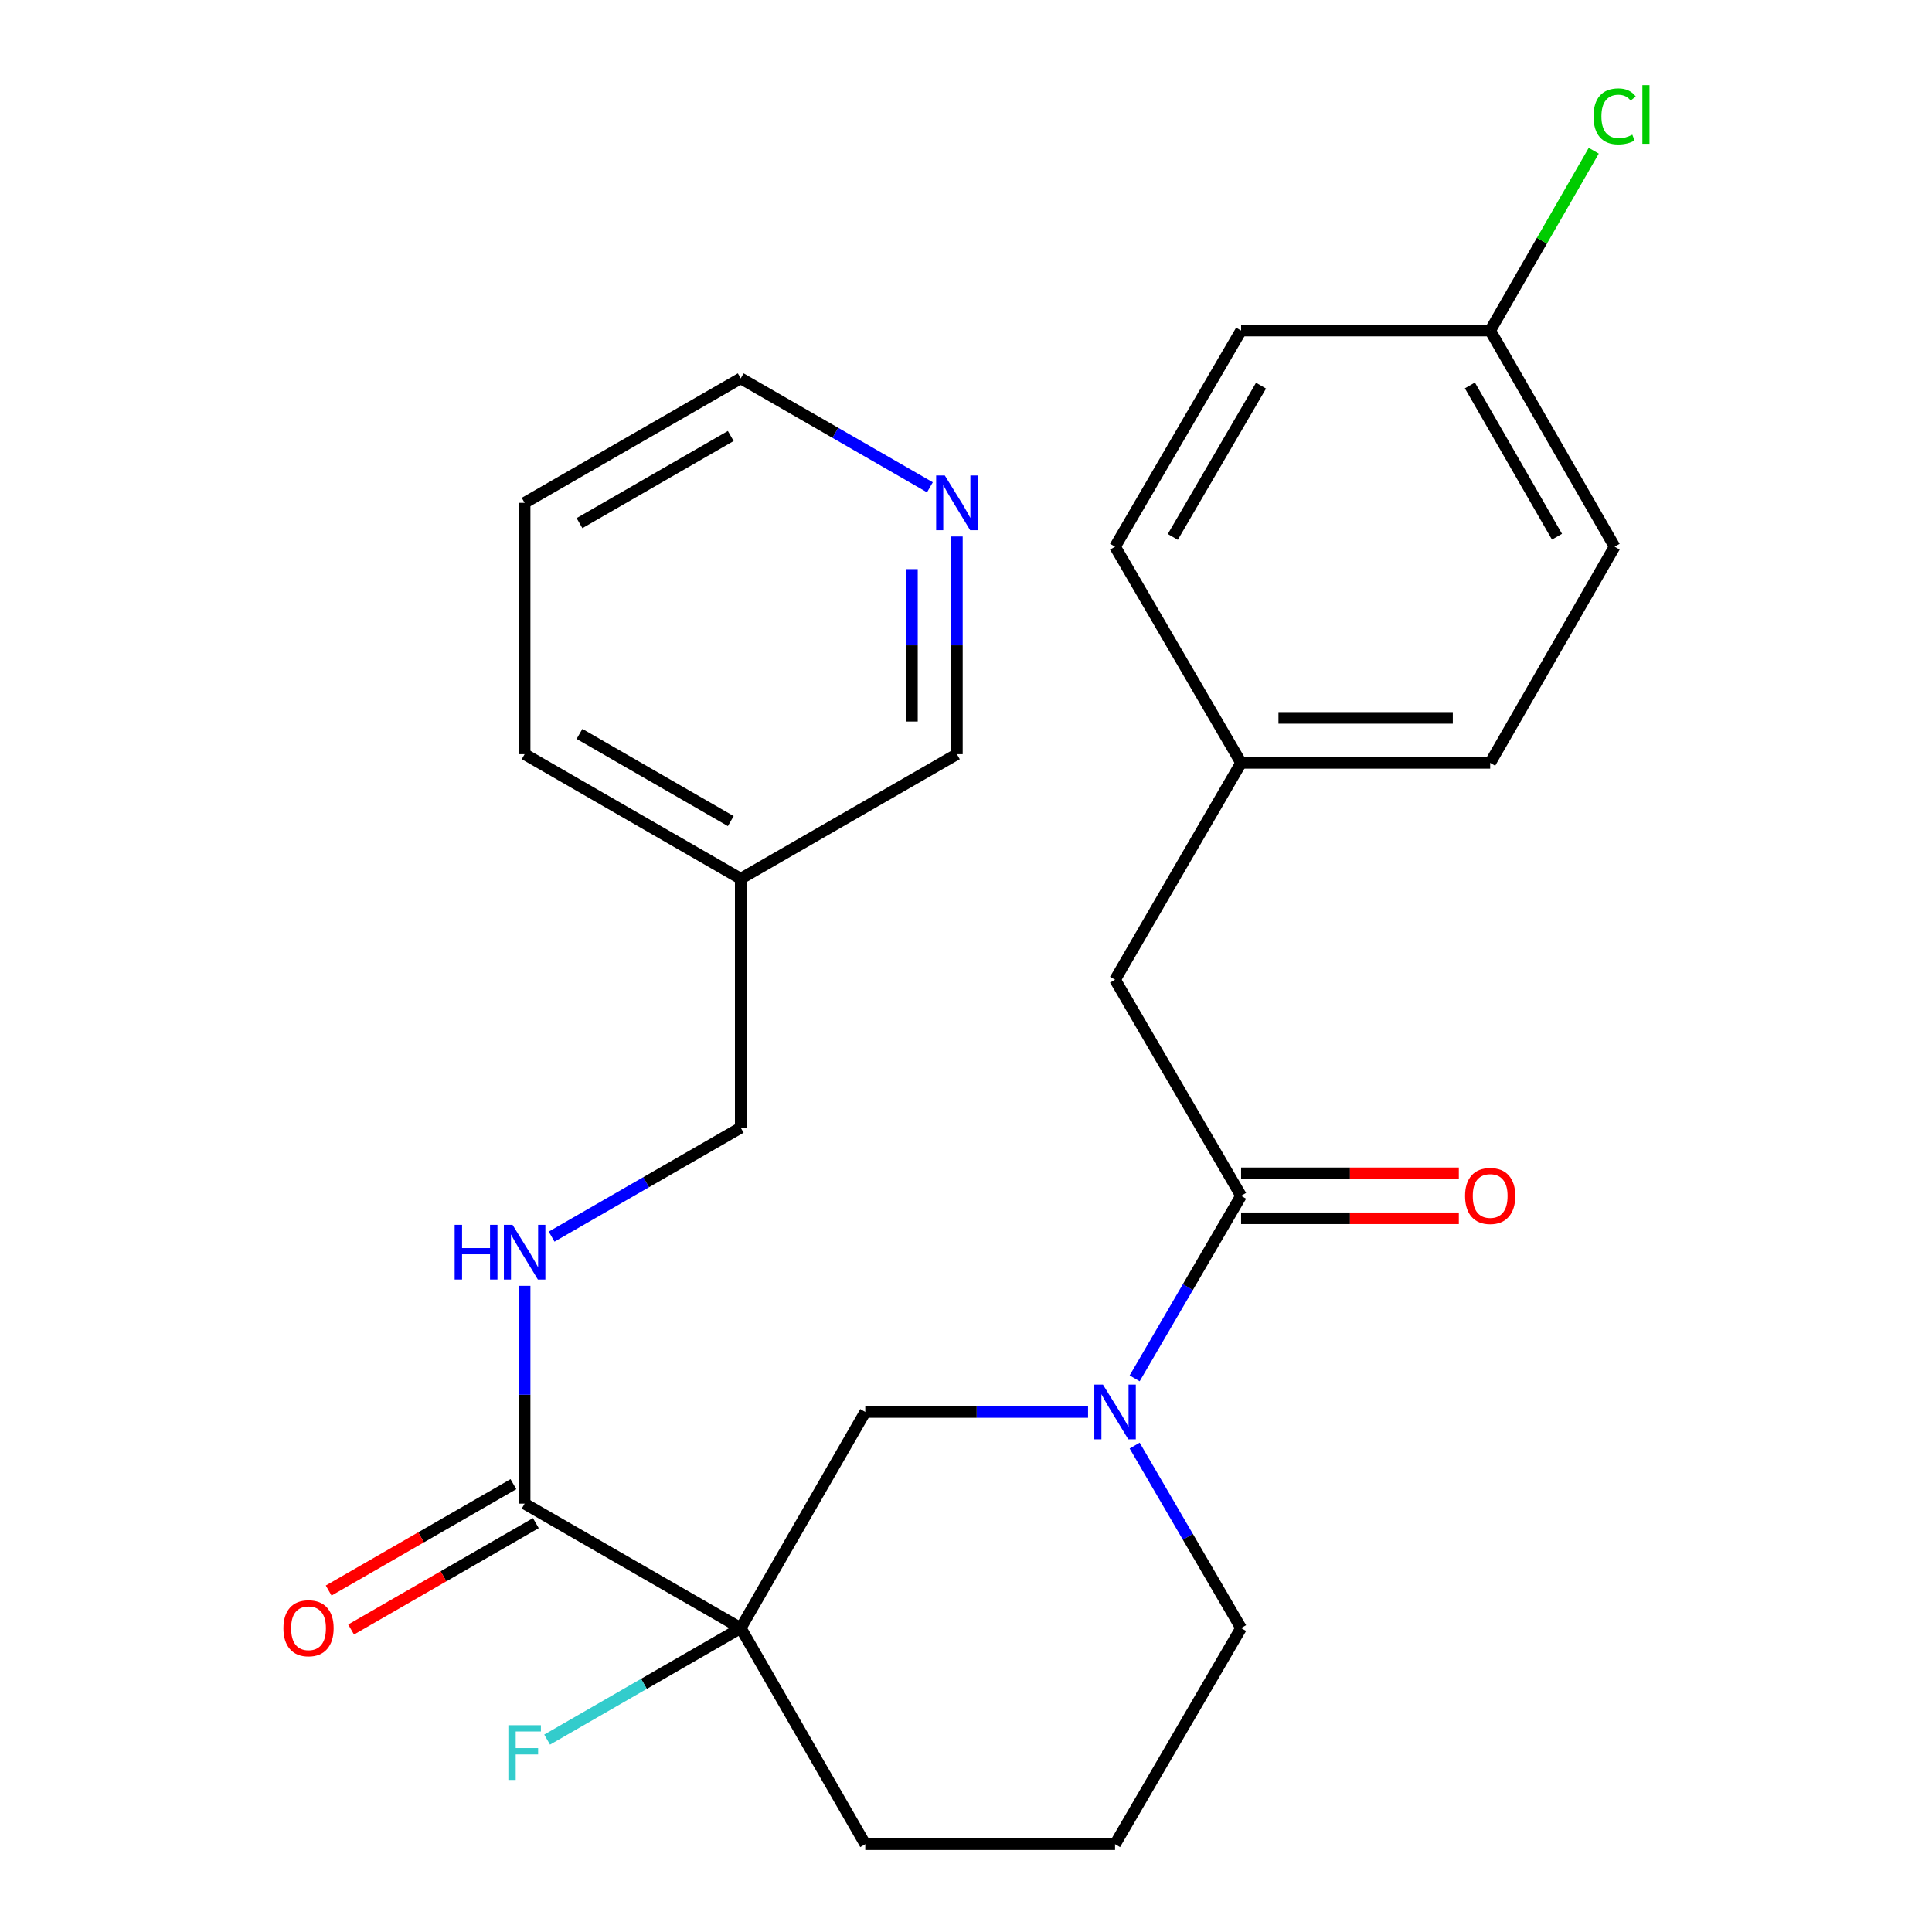 <?xml version='1.0' encoding='iso-8859-1'?>
<svg version='1.1' baseProfile='full'
              xmlns='http://www.w3.org/2000/svg'
                      xmlns:rdkit='http://www.rdkit.org/xml'
                      xmlns:xlink='http://www.w3.org/1999/xlink'
                  xml:space='preserve'
width='1000px' height='1000px' viewBox='0 0 1000 1000'>
<!-- END OF HEADER -->
<rect style='opacity:1.0;fill:#FFFFFF;stroke:none' width='1000' height='1000' x='0' y='0'> </rect>
<path class='bond-2' d='M 383.399,842.692 L 271.546,778.277' style='fill:none;fill-rule:evenodd;stroke:#000000;stroke-width:6px;stroke-linecap:butt;stroke-linejoin:miter;stroke-opacity:1' />
<path class='bond-3' d='M 383.399,842.692 L 447.866,730.838' style='fill:none;fill-rule:evenodd;stroke:#000000;stroke-width:6px;stroke-linecap:butt;stroke-linejoin:miter;stroke-opacity:1' />
<path class='bond-9' d='M 383.399,842.692 L 333.296,871.557' style='fill:none;fill-rule:evenodd;stroke:#000000;stroke-width:6px;stroke-linecap:butt;stroke-linejoin:miter;stroke-opacity:1' />
<path class='bond-9' d='M 333.296,871.557 L 283.193,900.423' style='fill:none;fill-rule:evenodd;stroke:#33CCCC;stroke-width:6px;stroke-linecap:butt;stroke-linejoin:miter;stroke-opacity:1' />
<path class='bond-13' d='M 383.399,842.692 L 447.866,954.545' style='fill:none;fill-rule:evenodd;stroke:#000000;stroke-width:6px;stroke-linecap:butt;stroke-linejoin:miter;stroke-opacity:1' />
<path class='bond-0' d='M 563.177,730.838 L 505.521,730.838' style='fill:none;fill-rule:evenodd;stroke:#0000FF;stroke-width:6px;stroke-linecap:butt;stroke-linejoin:miter;stroke-opacity:1' />
<path class='bond-0' d='M 505.521,730.838 L 447.866,730.838' style='fill:none;fill-rule:evenodd;stroke:#000000;stroke-width:6px;stroke-linecap:butt;stroke-linejoin:miter;stroke-opacity:1' />
<path class='bond-1' d='M 587.293,713.44 L 614.842,666.193' style='fill:none;fill-rule:evenodd;stroke:#0000FF;stroke-width:6px;stroke-linecap:butt;stroke-linejoin:miter;stroke-opacity:1' />
<path class='bond-1' d='M 614.842,666.193 L 642.391,618.946' style='fill:none;fill-rule:evenodd;stroke:#000000;stroke-width:6px;stroke-linecap:butt;stroke-linejoin:miter;stroke-opacity:1' />
<path class='bond-26' d='M 587.296,748.236 L 614.844,795.464' style='fill:none;fill-rule:evenodd;stroke:#0000FF;stroke-width:6px;stroke-linecap:butt;stroke-linejoin:miter;stroke-opacity:1' />
<path class='bond-26' d='M 614.844,795.464 L 642.391,842.692' style='fill:none;fill-rule:evenodd;stroke:#000000;stroke-width:6px;stroke-linecap:butt;stroke-linejoin:miter;stroke-opacity:1' />
<path class='bond-5' d='M 642.391,618.946 L 577.149,507.092' style='fill:none;fill-rule:evenodd;stroke:#000000;stroke-width:6px;stroke-linecap:butt;stroke-linejoin:miter;stroke-opacity:1' />
<path class='bond-6' d='M 642.391,630.583 L 698.74,630.583' style='fill:none;fill-rule:evenodd;stroke:#000000;stroke-width:6px;stroke-linecap:butt;stroke-linejoin:miter;stroke-opacity:1' />
<path class='bond-6' d='M 698.74,630.583 L 755.089,630.583' style='fill:none;fill-rule:evenodd;stroke:#FF0000;stroke-width:6px;stroke-linecap:butt;stroke-linejoin:miter;stroke-opacity:1' />
<path class='bond-6' d='M 642.391,607.309 L 698.74,607.309' style='fill:none;fill-rule:evenodd;stroke:#000000;stroke-width:6px;stroke-linecap:butt;stroke-linejoin:miter;stroke-opacity:1' />
<path class='bond-6' d='M 698.74,607.309 L 755.089,607.309' style='fill:none;fill-rule:evenodd;stroke:#FF0000;stroke-width:6px;stroke-linecap:butt;stroke-linejoin:miter;stroke-opacity:1' />
<path class='bond-4' d='M 271.546,778.277 L 271.546,721.909' style='fill:none;fill-rule:evenodd;stroke:#000000;stroke-width:6px;stroke-linecap:butt;stroke-linejoin:miter;stroke-opacity:1' />
<path class='bond-4' d='M 271.546,721.909 L 271.546,665.542' style='fill:none;fill-rule:evenodd;stroke:#0000FF;stroke-width:6px;stroke-linecap:butt;stroke-linejoin:miter;stroke-opacity:1' />
<path class='bond-7' d='M 265.739,768.193 L 217.925,795.728' style='fill:none;fill-rule:evenodd;stroke:#000000;stroke-width:6px;stroke-linecap:butt;stroke-linejoin:miter;stroke-opacity:1' />
<path class='bond-7' d='M 217.925,795.728 L 170.112,823.263' style='fill:none;fill-rule:evenodd;stroke:#FF0000;stroke-width:6px;stroke-linecap:butt;stroke-linejoin:miter;stroke-opacity:1' />
<path class='bond-7' d='M 277.353,788.361 L 229.54,815.896' style='fill:none;fill-rule:evenodd;stroke:#000000;stroke-width:6px;stroke-linecap:butt;stroke-linejoin:miter;stroke-opacity:1' />
<path class='bond-7' d='M 229.54,815.896 L 181.726,843.431' style='fill:none;fill-rule:evenodd;stroke:#FF0000;stroke-width:6px;stroke-linecap:butt;stroke-linejoin:miter;stroke-opacity:1' />
<path class='bond-11' d='M 285.513,640.083 L 334.456,611.891' style='fill:none;fill-rule:evenodd;stroke:#0000FF;stroke-width:6px;stroke-linecap:butt;stroke-linejoin:miter;stroke-opacity:1' />
<path class='bond-11' d='M 334.456,611.891 L 383.399,583.7' style='fill:none;fill-rule:evenodd;stroke:#000000;stroke-width:6px;stroke-linecap:butt;stroke-linejoin:miter;stroke-opacity:1' />
<path class='bond-12' d='M 577.149,507.092 L 642.391,394.851' style='fill:none;fill-rule:evenodd;stroke:#000000;stroke-width:6px;stroke-linecap:butt;stroke-linejoin:miter;stroke-opacity:1' />
<path class='bond-8' d='M 495.292,277.68 L 495.292,334.022' style='fill:none;fill-rule:evenodd;stroke:#0000FF;stroke-width:6px;stroke-linecap:butt;stroke-linejoin:miter;stroke-opacity:1' />
<path class='bond-8' d='M 495.292,334.022 L 495.292,390.364' style='fill:none;fill-rule:evenodd;stroke:#000000;stroke-width:6px;stroke-linecap:butt;stroke-linejoin:miter;stroke-opacity:1' />
<path class='bond-8' d='M 472.019,294.582 L 472.019,334.022' style='fill:none;fill-rule:evenodd;stroke:#0000FF;stroke-width:6px;stroke-linecap:butt;stroke-linejoin:miter;stroke-opacity:1' />
<path class='bond-8' d='M 472.019,334.022 L 472.019,373.462' style='fill:none;fill-rule:evenodd;stroke:#000000;stroke-width:6px;stroke-linecap:butt;stroke-linejoin:miter;stroke-opacity:1' />
<path class='bond-28' d='M 481.324,252.224 L 432.362,224.032' style='fill:none;fill-rule:evenodd;stroke:#0000FF;stroke-width:6px;stroke-linecap:butt;stroke-linejoin:miter;stroke-opacity:1' />
<path class='bond-28' d='M 432.362,224.032 L 383.399,195.839' style='fill:none;fill-rule:evenodd;stroke:#000000;stroke-width:6px;stroke-linecap:butt;stroke-linejoin:miter;stroke-opacity:1' />
<path class='bond-10' d='M 383.399,454.831 L 383.399,583.7' style='fill:none;fill-rule:evenodd;stroke:#000000;stroke-width:6px;stroke-linecap:butt;stroke-linejoin:miter;stroke-opacity:1' />
<path class='bond-21' d='M 383.399,454.831 L 495.292,390.364' style='fill:none;fill-rule:evenodd;stroke:#000000;stroke-width:6px;stroke-linecap:butt;stroke-linejoin:miter;stroke-opacity:1' />
<path class='bond-24' d='M 383.399,454.831 L 271.546,390.364' style='fill:none;fill-rule:evenodd;stroke:#000000;stroke-width:6px;stroke-linecap:butt;stroke-linejoin:miter;stroke-opacity:1' />
<path class='bond-24' d='M 378.243,424.997 L 299.945,379.87' style='fill:none;fill-rule:evenodd;stroke:#000000;stroke-width:6px;stroke-linecap:butt;stroke-linejoin:miter;stroke-opacity:1' />
<path class='bond-17' d='M 642.391,394.851 L 577.149,282.959' style='fill:none;fill-rule:evenodd;stroke:#000000;stroke-width:6px;stroke-linecap:butt;stroke-linejoin:miter;stroke-opacity:1' />
<path class='bond-18' d='M 642.391,394.851 L 771.312,394.851' style='fill:none;fill-rule:evenodd;stroke:#000000;stroke-width:6px;stroke-linecap:butt;stroke-linejoin:miter;stroke-opacity:1' />
<path class='bond-18' d='M 661.729,371.578 L 751.974,371.578' style='fill:none;fill-rule:evenodd;stroke:#000000;stroke-width:6px;stroke-linecap:butt;stroke-linejoin:miter;stroke-opacity:1' />
<path class='bond-22' d='M 447.866,954.545 L 577.149,954.545' style='fill:none;fill-rule:evenodd;stroke:#000000;stroke-width:6px;stroke-linecap:butt;stroke-linejoin:miter;stroke-opacity:1' />
<path class='bond-14' d='M 771.312,171.105 L 835.727,282.959' style='fill:none;fill-rule:evenodd;stroke:#000000;stroke-width:6px;stroke-linecap:butt;stroke-linejoin:miter;stroke-opacity:1' />
<path class='bond-14' d='M 760.806,199.497 L 805.897,277.795' style='fill:none;fill-rule:evenodd;stroke:#000000;stroke-width:6px;stroke-linecap:butt;stroke-linejoin:miter;stroke-opacity:1' />
<path class='bond-16' d='M 771.312,171.105 L 798.116,124.562' style='fill:none;fill-rule:evenodd;stroke:#000000;stroke-width:6px;stroke-linecap:butt;stroke-linejoin:miter;stroke-opacity:1' />
<path class='bond-16' d='M 798.116,124.562 L 824.919,78.018' style='fill:none;fill-rule:evenodd;stroke:#00CC00;stroke-width:6px;stroke-linecap:butt;stroke-linejoin:miter;stroke-opacity:1' />
<path class='bond-27' d='M 771.312,171.105 L 642.391,171.105' style='fill:none;fill-rule:evenodd;stroke:#000000;stroke-width:6px;stroke-linecap:butt;stroke-linejoin:miter;stroke-opacity:1' />
<path class='bond-15' d='M 642.391,842.692 L 577.149,954.545' style='fill:none;fill-rule:evenodd;stroke:#000000;stroke-width:6px;stroke-linecap:butt;stroke-linejoin:miter;stroke-opacity:1' />
<path class='bond-20' d='M 577.149,282.959 L 642.391,171.105' style='fill:none;fill-rule:evenodd;stroke:#000000;stroke-width:6px;stroke-linecap:butt;stroke-linejoin:miter;stroke-opacity:1' />
<path class='bond-20' d='M 607.038,277.906 L 652.708,199.609' style='fill:none;fill-rule:evenodd;stroke:#000000;stroke-width:6px;stroke-linecap:butt;stroke-linejoin:miter;stroke-opacity:1' />
<path class='bond-19' d='M 771.312,394.851 L 835.727,282.959' style='fill:none;fill-rule:evenodd;stroke:#000000;stroke-width:6px;stroke-linecap:butt;stroke-linejoin:miter;stroke-opacity:1' />
<path class='bond-23' d='M 383.399,195.839 L 271.546,260.267' style='fill:none;fill-rule:evenodd;stroke:#000000;stroke-width:6px;stroke-linecap:butt;stroke-linejoin:miter;stroke-opacity:1' />
<path class='bond-23' d='M 378.238,225.67 L 299.94,270.77' style='fill:none;fill-rule:evenodd;stroke:#000000;stroke-width:6px;stroke-linecap:butt;stroke-linejoin:miter;stroke-opacity:1' />
<path class='bond-25' d='M 271.546,390.364 L 271.546,260.267' style='fill:none;fill-rule:evenodd;stroke:#000000;stroke-width:6px;stroke-linecap:butt;stroke-linejoin:miter;stroke-opacity:1' />
<path  class='atom-1' d='M 570.889 716.678
L 580.169 731.678
Q 581.089 733.158, 582.569 735.838
Q 584.049 738.518, 584.129 738.678
L 584.129 716.678
L 587.889 716.678
L 587.889 744.998
L 584.009 744.998
L 574.049 728.598
Q 572.889 726.678, 571.649 724.478
Q 570.449 722.278, 570.089 721.598
L 570.089 744.998
L 566.409 744.998
L 566.409 716.678
L 570.889 716.678
' fill='#0000FF'/>
<path  class='atom-5' d='M 235.326 633.968
L 239.166 633.968
L 239.166 646.008
L 253.646 646.008
L 253.646 633.968
L 257.486 633.968
L 257.486 662.288
L 253.646 662.288
L 253.646 649.208
L 239.166 649.208
L 239.166 662.288
L 235.326 662.288
L 235.326 633.968
' fill='#0000FF'/>
<path  class='atom-5' d='M 265.286 633.968
L 274.566 648.968
Q 275.486 650.448, 276.966 653.128
Q 278.446 655.808, 278.526 655.968
L 278.526 633.968
L 282.286 633.968
L 282.286 662.288
L 278.406 662.288
L 268.446 645.888
Q 267.286 643.968, 266.046 641.768
Q 264.846 639.568, 264.486 638.888
L 264.486 662.288
L 260.806 662.288
L 260.806 633.968
L 265.286 633.968
' fill='#0000FF'/>
<path  class='atom-7' d='M 758.312 619.026
Q 758.312 612.226, 761.672 608.426
Q 765.032 604.626, 771.312 604.626
Q 777.592 604.626, 780.952 608.426
Q 784.312 612.226, 784.312 619.026
Q 784.312 625.906, 780.912 629.826
Q 777.512 633.706, 771.312 633.706
Q 765.072 633.706, 761.672 629.826
Q 758.312 625.946, 758.312 619.026
M 771.312 630.506
Q 775.632 630.506, 777.952 627.626
Q 780.312 624.706, 780.312 619.026
Q 780.312 613.466, 777.952 610.666
Q 775.632 607.826, 771.312 607.826
Q 766.992 607.826, 764.632 610.626
Q 762.312 613.426, 762.312 619.026
Q 762.312 624.746, 764.632 627.626
Q 766.992 630.506, 771.312 630.506
' fill='#FF0000'/>
<path  class='atom-8' d='M 146.692 842.772
Q 146.692 835.972, 150.052 832.172
Q 153.412 828.372, 159.692 828.372
Q 165.972 828.372, 169.332 832.172
Q 172.692 835.972, 172.692 842.772
Q 172.692 849.652, 169.292 853.572
Q 165.892 857.452, 159.692 857.452
Q 153.452 857.452, 150.052 853.572
Q 146.692 849.692, 146.692 842.772
M 159.692 854.252
Q 164.012 854.252, 166.332 851.372
Q 168.692 848.452, 168.692 842.772
Q 168.692 837.212, 166.332 834.412
Q 164.012 831.572, 159.692 831.572
Q 155.372 831.572, 153.012 834.372
Q 150.692 837.172, 150.692 842.772
Q 150.692 848.492, 153.012 851.372
Q 155.372 854.252, 159.692 854.252
' fill='#FF0000'/>
<path  class='atom-9' d='M 489.032 246.107
L 498.312 261.107
Q 499.232 262.587, 500.712 265.267
Q 502.192 267.947, 502.272 268.107
L 502.272 246.107
L 506.032 246.107
L 506.032 274.427
L 502.152 274.427
L 492.192 258.027
Q 491.032 256.107, 489.792 253.907
Q 488.592 251.707, 488.232 251.027
L 488.232 274.427
L 484.552 274.427
L 484.552 246.107
L 489.032 246.107
' fill='#0000FF'/>
<path  class='atom-10' d='M 263.126 892.973
L 279.966 892.973
L 279.966 896.213
L 266.926 896.213
L 266.926 904.813
L 278.526 904.813
L 278.526 908.093
L 266.926 908.093
L 266.926 921.293
L 263.126 921.293
L 263.126 892.973
' fill='#33CCCC'/>
<path  class='atom-17' d='M 824.807 60.231
Q 824.807 53.191, 828.087 49.511
Q 831.407 45.791, 837.687 45.791
Q 843.527 45.791, 846.647 49.911
L 844.007 52.071
Q 841.727 49.071, 837.687 49.071
Q 833.407 49.071, 831.127 51.951
Q 828.887 54.791, 828.887 60.231
Q 828.887 65.831, 831.207 68.711
Q 833.567 71.591, 838.127 71.591
Q 841.247 71.591, 844.887 69.711
L 846.007 72.711
Q 844.527 73.671, 842.287 74.231
Q 840.047 74.791, 837.567 74.791
Q 831.407 74.791, 828.087 71.031
Q 824.807 67.271, 824.807 60.231
' fill='#00CC00'/>
<path  class='atom-17' d='M 850.087 44.071
L 853.767 44.071
L 853.767 74.431
L 850.087 74.431
L 850.087 44.071
' fill='#00CC00'/>
</svg>
